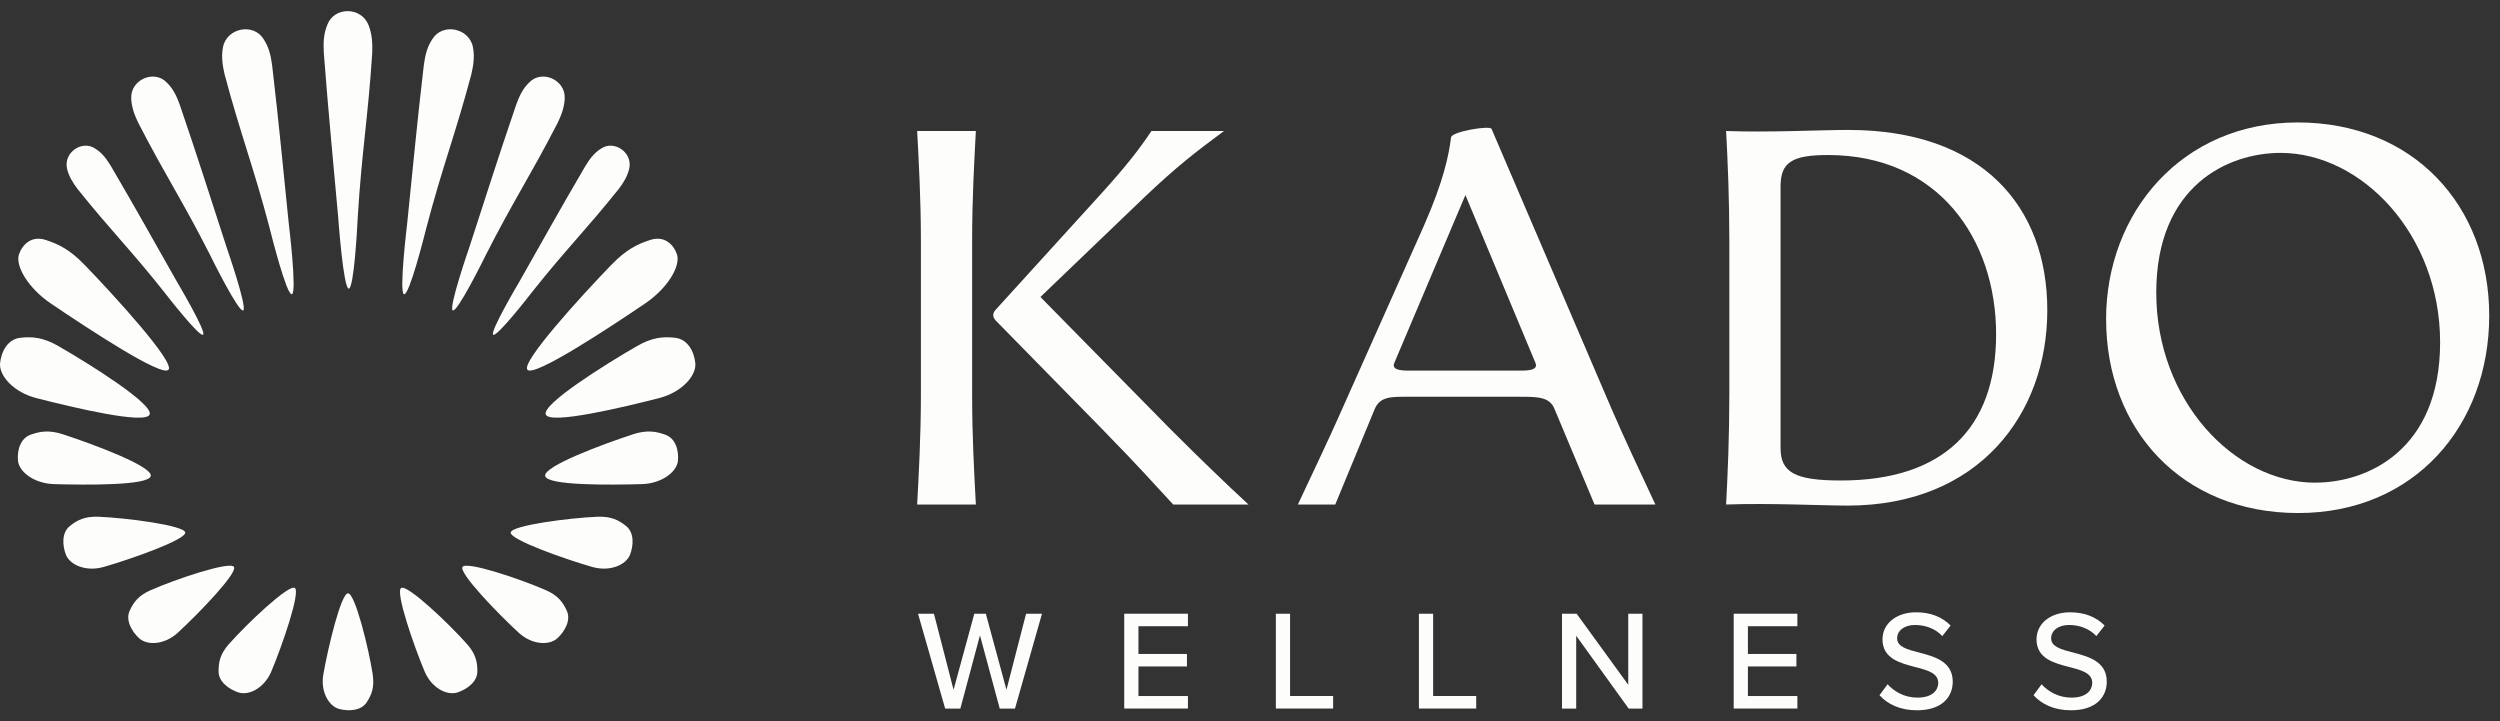 <svg xmlns="http://www.w3.org/2000/svg" width="201" height="58" viewBox="0 0 201 58" fill="none"><rect x="0" y="0" width="201" height="58" fill="#333333" stroke="none"/><g clip-path="url(#clip0_8248_90)"><path d="M74.04 31.683V19.413C74.04 15.937 73.868 12.977 73.74 10.533H78.459C78.332 12.977 78.159 15.94 78.159 19.413V31.683C78.159 35.159 78.332 38.119 78.459 40.563H73.74C73.868 38.119 74.04 35.156 74.04 31.683ZM88.757 34.643L80.049 25.763C79.791 25.464 79.791 25.205 80.049 24.906L88.671 15.424C90.643 13.235 91.631 11.948 92.574 10.533H98.407C96.091 12.251 94.632 13.366 91.971 15.895L83.649 23.877L94.115 34.516C96.69 37.09 98.662 38.976 100.38 40.566H94.329C92.784 38.893 91.283 37.221 88.753 34.646L88.757 34.643Z" fill="#FDFDFC"></path><path d="M107.91 32.884L114.474 18.17C116.06 14.567 116.491 12.464 116.663 11.049C116.704 10.578 119.795 10.062 119.922 10.364L129.576 32.888C130.691 35.462 131.893 37.992 133.094 40.566H128.203L124.985 32.888C124.599 31.9 123.612 31.9 122.197 31.9H113.186C111.899 31.9 110.956 31.858 110.526 32.888L107.353 40.566H104.348C105.549 37.992 106.795 35.417 107.91 32.888V32.884ZM113.231 29.797H122.324C123.013 29.797 123.698 29.711 123.44 29.153L117.819 15.682L112.113 29.153C111.854 29.711 112.543 29.797 113.228 29.797H113.231Z" fill="#FDFDFC"></path><path d="M138.78 40.563C138.907 38.119 139.038 35.156 139.038 31.683V19.413C139.038 15.937 138.91 12.977 138.78 10.533C142.256 10.661 146.372 10.447 148.602 10.447C159.327 10.447 164.603 16.58 164.603 24.947C164.603 33.314 159.069 40.649 148.558 40.649C146.499 40.649 142.252 40.435 138.776 40.563H138.78ZM148.004 38.632C156.154 38.632 160.487 34.512 160.487 26.878C160.487 19.244 155.854 12.464 146.974 12.464C144.056 12.464 143.157 13.066 143.157 14.994V36.016C143.157 37.988 144.317 38.632 148.007 38.632H148.004Z" fill="#FDFDFC"></path><path d="M169.329 25.677C169.329 17.097 175.421 9.845 184.731 9.845C194.041 9.845 200.133 16.539 200.133 25.374C200.133 34.209 194.127 41.248 184.775 41.248C175.424 41.248 169.332 34.512 169.332 25.674L169.329 25.677ZM186.145 38.804C190.351 38.804 196.185 36.188 196.185 27.522C196.185 18.855 189.88 12.292 183.357 12.292C179.152 12.292 173.363 14.908 173.363 23.533C173.363 32.158 179.582 38.807 186.149 38.807L186.145 38.804Z" fill="#FDFDFC"></path><path d="M28.04 23.206C27.603 23.206 27.19 17.465 27.19 17.465C26.705 12.02 26.46 9.752 26.037 4.279C25.992 3.471 26.006 2.758 26.305 2.025C26.839 0.518 29.045 0.518 29.634 2.025C29.916 2.744 29.957 3.491 29.926 4.279C29.586 9.507 29.076 12.264 28.763 17.465C28.725 18.26 28.46 23.206 28.04 23.206Z" fill="#FDFDFC"></path><path d="M29.964 54.227C30.119 55.235 29.885 55.844 29.503 56.433C29.069 57.156 28.03 57.2 27.262 57.001C26.423 56.763 25.758 55.593 25.996 54.227C26.371 52.065 27.417 47.704 27.982 47.704C28.546 47.704 29.641 52.099 29.968 54.227H29.964Z" fill="#FDFDFC"></path><path d="M37.56 51.797C38.252 52.581 38.383 53.235 38.379 53.951C38.403 54.815 37.533 55.428 36.762 55.679C35.905 55.937 34.69 55.294 34.139 53.986C33.268 51.914 31.768 47.581 32.253 47.271C32.738 46.961 36.104 50.145 37.56 51.797Z" fill="#FDFDFC"></path><path d="M18.393 51.797C17.701 52.581 17.57 53.235 17.574 53.951C17.55 54.815 18.42 55.428 19.191 55.679C20.048 55.937 21.263 55.294 21.814 53.986C22.685 51.914 24.185 47.581 23.7 47.271C23.215 46.961 19.849 50.145 18.393 51.797Z" fill="#FDFDFC"></path><path d="M43.907 47.46C44.864 47.883 45.256 48.42 45.555 49.071C45.941 49.845 45.407 50.764 44.812 51.318C44.144 51.914 42.771 51.841 41.721 50.885C40.062 49.37 36.879 46.069 37.188 45.581C37.498 45.092 41.893 46.569 43.907 47.46Z" fill="#FDFDFC"></path><path d="M12.091 47.46C11.134 47.883 10.742 48.42 10.442 49.071C10.057 49.845 10.59 50.764 11.186 51.318C11.854 51.914 13.227 51.841 14.277 50.885C15.935 49.37 19.119 46.069 18.809 45.581C18.5 45.092 14.104 46.569 12.091 47.46Z" fill="#FDFDFC"></path><path d="M48.065 41.547C49.131 41.506 49.737 41.816 50.309 42.27C51.011 42.796 50.942 43.856 50.649 44.614C50.305 45.443 49.014 45.98 47.62 45.584C45.414 44.954 40.995 43.388 41.06 42.814C41.126 42.239 45.82 41.633 48.068 41.544L48.065 41.547Z" fill="#FDFDFC"></path><path d="M7.889 41.547C6.822 41.506 6.216 41.816 5.645 42.27C4.942 42.796 5.011 43.856 5.304 44.614C5.648 45.443 6.939 45.98 8.333 45.584C10.539 44.954 14.958 43.388 14.893 42.814C14.827 42.239 10.133 41.633 7.885 41.544L7.889 41.547Z" fill="#FDFDFC"></path><path d="M50.863 34.925C51.978 34.56 52.711 34.674 53.447 34.935C54.346 35.224 54.59 36.26 54.504 37.076C54.387 37.971 53.182 38.88 51.589 38.924C49.069 38.993 43.989 39.052 43.831 38.27C43.673 37.489 48.508 35.696 50.863 34.928V34.925Z" fill="#FDFDFC"></path><path d="M5.09 34.925C3.975 34.56 3.242 34.674 2.506 34.935C1.607 35.224 1.363 36.26 1.449 37.076C1.566 37.971 2.771 38.88 4.364 38.924C6.884 38.993 11.964 39.052 12.122 38.27C12.28 37.489 7.445 35.696 5.09 34.928V34.925Z" fill="#FDFDFC"></path><path d="M32.487 23.66C32.06 23.578 32.731 18.026 32.731 18.026C33.275 12.746 33.461 10.54 34.074 5.247C34.18 4.469 34.328 3.794 34.758 3.151C35.567 1.815 37.729 2.245 38.025 3.794C38.166 4.534 38.066 5.253 37.891 5.997C36.576 10.912 35.56 13.438 34.277 18.329C34.091 19.079 32.903 23.739 32.49 23.657L32.487 23.66Z" fill="#FDFDFC"></path><path d="M23.466 23.66C23.893 23.578 23.222 18.026 23.222 18.026C22.678 12.746 22.492 10.54 21.879 5.247C21.773 4.469 21.625 3.794 21.195 3.151C20.386 1.815 18.224 2.245 17.928 3.794C17.787 4.534 17.887 5.253 18.062 5.997C19.377 10.912 20.393 13.438 21.676 18.329C21.862 19.079 23.05 23.739 23.463 23.657L23.466 23.66Z" fill="#FDFDFC"></path><path d="M36.404 24.961C36.029 24.799 37.743 19.854 37.743 19.854C39.285 15.128 39.89 13.145 41.501 8.42C41.752 7.728 42.021 7.14 42.544 6.637C43.545 5.577 45.442 6.396 45.404 7.873C45.387 8.578 45.153 9.215 44.843 9.862C42.664 14.099 41.236 16.212 39.095 20.435C38.775 21.086 36.765 25.116 36.404 24.958V24.961Z" fill="#FDFDFC"></path><path d="M19.549 24.961C19.924 24.799 18.21 19.854 18.21 19.854C16.669 15.128 16.063 13.145 14.452 8.42C14.201 7.728 13.932 7.14 13.409 6.637C12.408 5.577 10.511 6.396 10.549 7.873C10.566 8.578 10.8 9.215 11.11 9.862C13.289 14.099 14.717 16.212 16.858 20.435C17.178 21.086 19.188 25.116 19.549 24.958V24.961Z" fill="#FDFDFC"></path><path d="M39.653 26.913C39.353 26.703 41.739 22.679 41.739 22.679C43.934 18.817 44.819 17.186 47.073 13.335C47.417 12.774 47.758 12.306 48.305 11.961C49.372 11.211 50.887 12.268 50.591 13.555C50.45 14.171 50.13 14.687 49.744 15.197C47.08 18.521 45.449 20.112 42.819 23.43C42.423 23.942 39.942 27.112 39.653 26.913Z" fill="#FDFDFC"></path><path d="M16.328 26.913C16.627 26.703 14.242 22.679 14.242 22.679C12.046 18.817 11.162 17.186 8.907 13.335C8.563 12.774 8.222 12.306 7.675 11.961C6.608 11.211 5.094 12.268 5.39 13.555C5.531 14.171 5.851 14.687 6.237 15.197C8.9 18.521 10.532 20.112 13.161 23.43C13.557 23.942 16.039 27.112 16.328 26.913Z" fill="#FDFDFC"></path><path d="M4.684 27.818C3.48 27.126 2.612 27.057 1.704 27.15C0.602 27.229 0.089 28.306 0.003 29.222C-0.065 30.237 1.115 31.549 2.943 32.013C5.83 32.75 11.675 34.151 12.029 33.331C12.383 32.512 7.221 29.277 4.684 27.818Z" fill="#FDFDFC"></path><path d="M51.227 27.818C52.432 27.126 53.299 27.057 54.208 27.15C55.309 27.229 55.822 28.306 55.908 29.222C55.977 30.237 54.797 31.549 52.969 32.013C50.081 32.75 44.237 34.151 43.883 33.331C43.528 32.512 48.691 29.277 51.227 27.818Z" fill="#FDFDFC"></path><path d="M6.78 21.275C5.631 20.084 4.719 19.633 3.731 19.31C2.54 18.89 1.783 19.664 1.514 20.483C1.246 21.402 2.251 23.161 4.109 24.417C7.049 26.403 13.007 30.337 13.547 29.731C14.087 29.126 9.203 23.777 6.78 21.271V21.275Z" fill="#FDFDFC"></path><path d="M49.173 21.275C50.322 20.084 51.234 19.633 52.222 19.31C53.413 18.89 54.17 19.664 54.439 20.483C54.707 21.402 53.702 23.161 51.843 24.417C48.904 26.403 42.947 30.337 42.406 29.731C41.866 29.126 46.75 23.777 49.173 21.271V21.275Z" fill="#FDFDFC"></path><path d="M80.379 56.97L78.789 51.081L77.213 56.97H75.991L73.809 49.343H75.089L76.666 55.459L78.335 49.343H79.261L80.92 55.459L82.496 49.343H83.776L81.605 56.97H80.383H80.379Z" fill="#FDFDFC"></path><path d="M90.388 56.97V49.343H95.509V50.348H91.531V52.578H95.43V53.583H91.531V55.961H95.509V56.966H90.388V56.97Z" fill="#FDFDFC"></path><path d="M102.579 56.97V49.343H103.722V55.961H107.184V56.966H102.575L102.579 56.97Z" fill="#FDFDFC"></path><path d="M114.081 56.97V49.343H115.224V55.961H118.686V56.966H114.078L114.081 56.97Z" fill="#FDFDFC"></path><path d="M130.946 56.97L126.726 51.115V56.97H125.584V49.343H126.761L130.912 55.059V49.343H132.054V56.97H130.946Z" fill="#FDFDFC"></path><path d="M139.389 56.97V49.343H144.51V50.348H140.531V52.578H144.431V53.583H140.531V55.961H144.51V56.966H139.389V56.97Z" fill="#FDFDFC"></path><path d="M151.762 55.015C152.278 55.586 153.101 56.089 154.164 56.089C155.4 56.089 155.834 55.459 155.834 54.911C155.834 54.109 154.966 53.882 153.992 53.631C152.77 53.311 151.352 52.956 151.352 51.401C151.352 50.145 152.461 49.229 154.051 49.229C155.228 49.229 156.154 49.608 156.828 50.293L156.164 51.139C155.582 50.523 154.78 50.248 153.958 50.248C153.135 50.248 152.529 50.681 152.529 51.322C152.529 52.007 153.352 52.223 154.302 52.464C155.548 52.795 157 53.184 157 54.808C157 55.996 156.178 57.107 154.12 57.107C152.76 57.107 151.765 56.615 151.111 55.896L151.762 55.015Z" fill="#FDFDFC"></path><path d="M164.145 55.015C164.662 55.586 165.484 56.089 166.548 56.089C167.783 56.089 168.217 55.459 168.217 54.911C168.217 54.109 167.35 53.882 166.376 53.631C165.154 53.311 163.736 52.956 163.736 51.401C163.736 50.145 164.844 49.229 166.434 49.229C167.611 49.229 168.537 49.608 169.212 50.293L168.547 51.139C167.966 50.523 167.164 50.248 166.341 50.248C165.519 50.248 164.913 50.681 164.913 51.322C164.913 52.007 165.736 52.223 166.685 52.464C167.931 52.795 169.384 53.184 169.384 54.808C169.384 55.996 168.561 57.107 166.503 57.107C165.144 57.107 164.149 56.615 163.495 55.896L164.145 55.015Z" fill="#FDFDFC"></path></g><defs><clipPath id="clip0_8248_90"><rect width="200.129" height="56.215" fill="white" transform="translate(0 0.893)"></rect></clipPath></defs></svg>